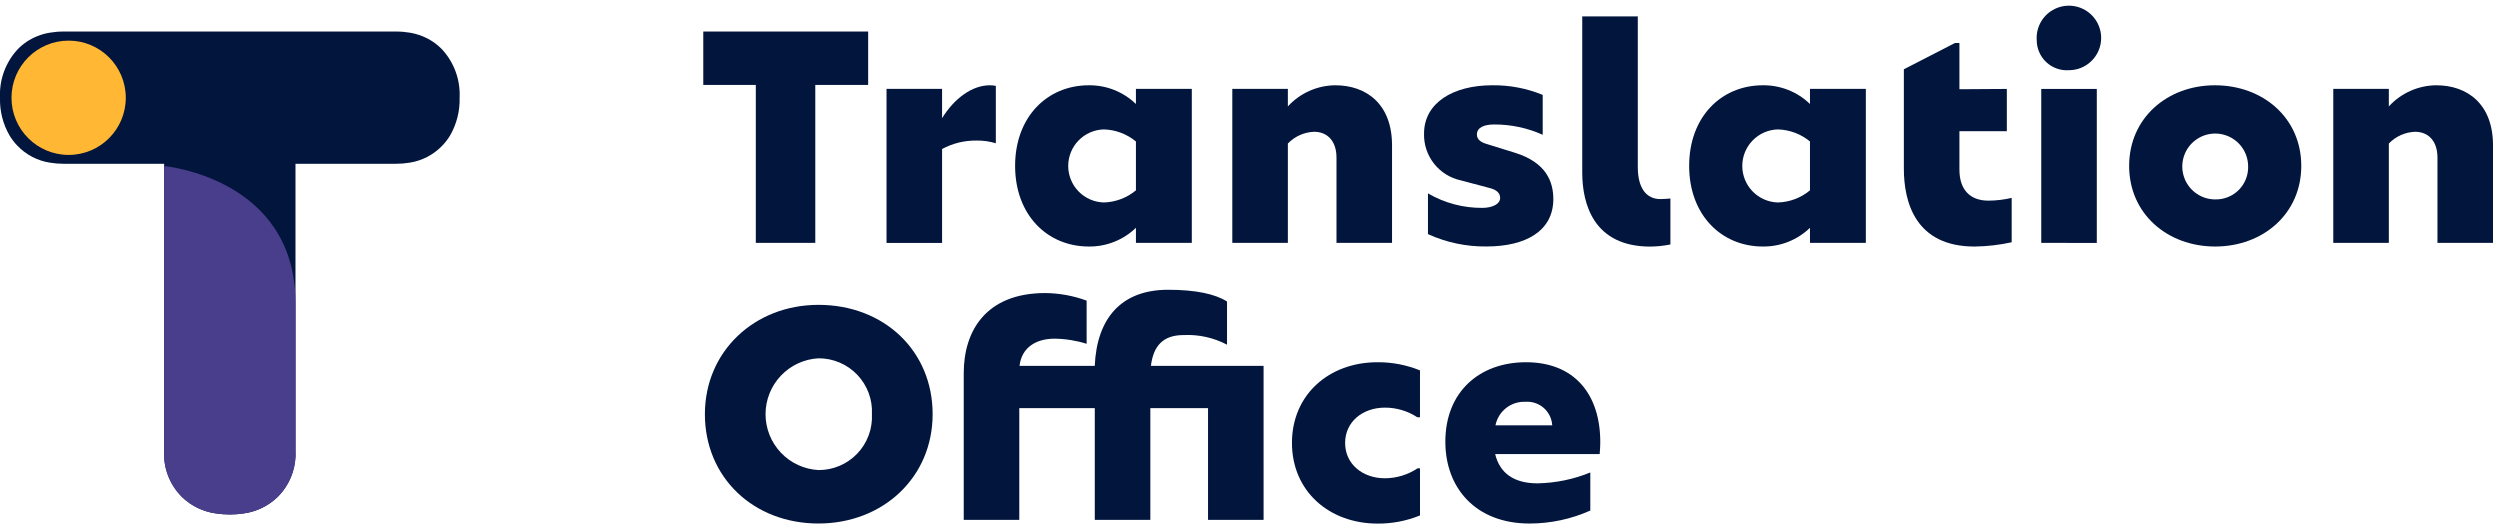 <svg xmlns="http://www.w3.org/2000/svg" width="234" height="49" viewBox="0 0 234 49" fill="none"><path d="M81.259 2.949V7.949H76.311V22.733H70.744V7.952H65.827V2.952L81.259 2.949Z" fill="#02153D"></path><path d="M93.21 8.037V13.41C92.624 13.232 92.014 13.146 91.401 13.156C90.278 13.142 89.169 13.413 88.179 13.945V22.736H82.979V8.321H88.179V11.061C89.311 9.224 90.979 7.982 92.646 7.982C92.836 7.983 93.025 8.001 93.21 8.037Z" fill="#02153D"></path><path d="M106.323 8.321H111.553V22.735H106.323V21.323C105.141 22.464 103.556 23.094 101.914 23.074C98.014 23.074 95.014 20.105 95.014 15.526C95.014 10.947 98.014 7.982 101.914 7.982C103.557 7.963 105.141 8.592 106.323 9.734V8.321ZM106.323 17.821V13.243C105.477 12.542 104.421 12.144 103.323 12.113C102.43 12.134 101.581 12.504 100.958 13.143C100.334 13.782 99.985 14.639 99.985 15.532C99.985 16.425 100.334 17.282 100.958 17.921C101.581 18.56 102.43 18.929 103.323 18.951C104.421 18.919 105.478 18.52 106.323 17.817V17.821Z" fill="#02153D"></path><path d="M130.295 13.606V22.735H125.095V14.735C125.095 13.209 124.247 12.335 123.004 12.335C122.072 12.368 121.19 12.763 120.544 13.435V22.735H115.344V8.321H120.544V9.96C121.108 9.344 121.793 8.85 122.555 8.51C123.318 8.169 124.143 7.99 124.979 7.982C127.892 7.982 130.295 9.734 130.295 13.606Z" fill="#02153D"></path><path d="M133.657 21.914V18.099C135.199 19.001 136.957 19.47 138.745 19.457C139.65 19.457 140.414 19.118 140.414 18.524C140.414 18.014 139.989 17.732 139.396 17.59L136.739 16.884C135.743 16.671 134.853 16.116 134.223 15.316C133.593 14.516 133.263 13.521 133.29 12.503C133.29 9.649 135.975 7.982 139.678 7.982C141.295 7.962 142.901 8.268 144.397 8.882V12.615C142.967 11.972 141.415 11.644 139.847 11.651C138.914 11.651 138.238 11.936 138.238 12.584C138.238 13.066 138.605 13.32 139.199 13.491L141.827 14.307C144.712 15.214 145.391 16.992 145.391 18.632C145.391 21.632 142.791 23.07 139.142 23.07C137.25 23.092 135.378 22.698 133.657 21.914Z" fill="#02153D"></path><path d="M148.098 16.15V1.536H153.298V15.641C153.298 17.562 154.062 18.635 155.417 18.635C155.702 18.635 155.983 18.607 156.35 18.58V22.88C155.726 23.009 155.092 23.076 154.456 23.08C149.202 23.078 148.098 19.144 148.098 16.15Z" fill="#02153D"></path><path d="M169.414 8.321H174.643V22.735H169.414V21.323C168.233 22.464 166.648 23.093 165.005 23.074C161.105 23.074 158.105 20.105 158.105 15.526C158.105 10.947 161.105 7.982 165.005 7.982C166.648 7.963 168.233 8.592 169.414 9.734V8.321ZM169.414 17.821V13.243C168.568 12.542 167.512 12.144 166.414 12.113C165.522 12.134 164.673 12.504 164.05 13.143C163.426 13.782 163.077 14.639 163.077 15.532C163.077 16.425 163.426 17.282 164.05 17.921C164.673 18.56 165.522 18.929 166.414 18.951C167.513 18.919 168.569 18.52 169.414 17.817V17.821Z" fill="#02153D"></path><path d="M188.293 18.523V22.676C187.151 22.928 185.986 23.062 184.817 23.076C179.247 23.076 178.201 18.864 178.201 15.784V6.484L182.98 4.027H183.402V8.352L187.84 8.324V12.282H183.402V15.868C183.402 17.82 184.45 18.781 186.116 18.781C186.849 18.776 187.579 18.689 188.293 18.523Z" fill="#02153D"></path><path d="M190.638 3.77C190.594 3.166 190.733 2.562 191.036 2.038C191.34 1.513 191.795 1.093 192.341 0.83C192.887 0.568 193.499 0.475 194.098 0.566C194.698 0.656 195.256 0.924 195.7 1.336C196.145 1.748 196.455 2.284 196.591 2.874C196.727 3.465 196.682 4.083 196.462 4.647C196.242 5.212 195.857 5.697 195.357 6.04C194.858 6.383 194.267 6.568 193.661 6.57C193.275 6.598 192.888 6.546 192.524 6.418C192.159 6.291 191.825 6.089 191.541 5.827C191.258 5.564 191.031 5.246 190.876 4.892C190.72 4.538 190.639 4.156 190.638 3.77ZM191.061 22.735V8.322H196.261V22.736L191.061 22.735Z" fill="#02153D"></path><path d="M199.288 15.526C199.288 11.033 202.877 7.982 207.315 7.982C211.809 7.982 215.399 11.033 215.399 15.526C215.399 20.019 211.809 23.074 207.343 23.074C202.877 23.074 199.288 20.023 199.288 15.526ZM210.425 15.526C210.414 14.919 210.224 14.329 209.878 13.829C209.533 13.33 209.048 12.944 208.484 12.72C207.919 12.495 207.302 12.442 206.708 12.567C206.114 12.693 205.57 12.991 205.144 13.424C204.719 13.857 204.431 14.406 204.317 15.002C204.202 15.599 204.267 16.215 204.502 16.775C204.736 17.335 205.131 17.813 205.637 18.149C206.142 18.485 206.736 18.665 207.343 18.665C207.755 18.674 208.165 18.599 208.547 18.444C208.929 18.289 209.275 18.057 209.564 17.763C209.853 17.469 210.078 17.118 210.226 16.734C210.374 16.349 210.442 15.938 210.425 15.526Z" fill="#02153D"></path><path d="M233.346 13.606V22.735H228.146V14.735C228.146 13.209 227.298 12.335 226.055 12.335C225.124 12.368 224.241 12.763 223.595 13.435V22.735H218.395V8.321H223.595V9.96C224.16 9.343 224.846 8.849 225.61 8.509C226.373 8.169 227.199 7.989 228.035 7.982C230.943 7.982 233.346 9.734 233.346 13.606Z" fill="#02153D"></path><path d="M65.978 38.767C65.978 32.888 70.615 28.534 76.609 28.534C82.743 28.534 87.294 32.834 87.294 38.767C87.294 44.7 82.627 49 76.609 49C70.504 49 65.978 44.673 65.978 38.767ZM81.612 38.767C81.646 38.091 81.542 37.415 81.305 36.78C81.069 36.145 80.706 35.566 80.238 35.076C79.77 34.587 79.207 34.198 78.584 33.933C77.96 33.669 77.29 33.534 76.612 33.537C75.274 33.609 74.013 34.191 73.091 35.164C72.169 36.137 71.655 37.427 71.655 38.768C71.655 40.108 72.169 41.398 73.091 42.371C74.013 43.344 75.274 43.926 76.612 43.998C77.29 44.001 77.961 43.867 78.584 43.602C79.207 43.337 79.77 42.948 80.238 42.459C80.706 41.969 81.069 41.389 81.306 40.754C81.542 40.12 81.646 39.444 81.612 38.767Z" fill="#02153D"></path><path d="M118.272 48.661H113.072V38.2H107.672V48.661H102.472V38.2H95.406V48.661H90.206V34.921C90.206 30.994 92.269 27.43 97.836 27.43C99.158 27.442 100.468 27.682 101.708 28.14V32.179C100.737 31.873 99.726 31.712 98.708 31.7C97.013 31.7 95.629 32.492 95.429 34.243H102.468C102.668 29.75 104.983 27.122 109.337 27.122C111.91 27.122 113.746 27.516 114.849 28.222V32.262C113.598 31.603 112.192 31.293 110.78 31.362C108.828 31.362 107.953 32.408 107.725 34.244H118.271L118.272 48.661Z" fill="#02153D"></path><path d="M120.927 41.454C120.927 36.932 124.403 33.905 128.927 33.905C130.292 33.894 131.646 34.154 132.911 34.669V39.054H132.657C131.758 38.464 130.707 38.151 129.633 38.154C127.542 38.154 125.903 39.481 125.903 41.461C125.903 43.441 127.542 44.766 129.633 44.766C130.719 44.761 131.78 44.438 132.684 43.835H132.912V48.244C131.647 48.761 130.293 49.02 128.928 49.008C124.403 49 120.927 45.976 120.927 41.454Z" fill="#02153D"></path><path d="M149.786 41.454C149.786 41.735 149.755 42.245 149.729 42.499H139.947C140.372 44.28 141.701 45.241 143.905 45.241C145.603 45.21 147.281 44.865 148.853 44.223V47.787C147.065 48.586 145.129 49 143.171 49.002C138.11 49.002 135.284 45.666 135.284 41.341C135.284 36.678 138.478 33.905 142.832 33.905C147.383 33.903 149.813 36.93 149.786 41.454ZM139.976 39.814H145.289C145.272 39.503 145.193 39.199 145.056 38.919C144.92 38.639 144.729 38.388 144.495 38.183C144.261 37.978 143.988 37.821 143.692 37.722C143.397 37.623 143.085 37.585 142.774 37.608C142.122 37.581 141.481 37.789 140.968 38.193C140.455 38.597 140.103 39.171 139.976 39.812V39.814Z" fill="#02153D"></path><path d="M41.399 4.648C41.135 4.37 40.84 4.121 40.522 3.906C39.868 3.474 39.13 3.185 38.357 3.058C37.932 2.986 37.501 2.95 37.07 2.952H5.951C5.52 2.95 5.089 2.986 4.664 3.058C3.89 3.184 3.152 3.473 2.498 3.906C2.18 4.122 1.886 4.37 1.621 4.648C1.069 5.253 0.642 5.962 0.364 6.733C0.086 7.503 -0.038 8.321 0.001 9.14C-0.037 10.394 0.279 11.633 0.913 12.715C1.116 13.045 1.353 13.352 1.621 13.632C2.433 14.482 3.502 15.042 4.664 15.224C5.089 15.296 5.52 15.331 5.951 15.33H15.361V42.167C15.323 42.971 15.454 43.774 15.744 44.524C16.034 45.275 16.477 45.957 17.046 46.526C17.908 47.352 19.007 47.886 20.189 48.054C21.064 48.19 21.954 48.19 22.829 48.054C24.011 47.886 25.11 47.352 25.971 46.526C26.54 45.957 26.984 45.275 27.274 44.524C27.565 43.774 27.696 42.971 27.658 42.167V15.33H37.068C37.499 15.331 37.93 15.296 38.355 15.224C39.517 15.041 40.587 14.481 41.399 13.63C41.667 13.35 41.905 13.043 42.109 12.713C42.742 11.63 43.057 10.392 43.02 9.138C43.058 8.32 42.935 7.502 42.657 6.732C42.379 5.961 41.951 5.253 41.399 4.648Z" fill="#02153D"></path><path d="M15.361 15.544V42.205C15.278 43.609 15.729 44.994 16.625 46.079C17.521 47.164 18.794 47.869 20.189 48.053C21.064 48.188 21.955 48.188 22.829 48.053C24.224 47.869 25.498 47.163 26.393 46.078C27.289 44.993 27.741 43.609 27.657 42.205V28.371C27.657 16.641 15.361 15.544 15.361 15.544Z" fill="#483E8C"></path><path d="M6.425 14.501C9.379 14.501 11.774 12.106 11.774 9.152C11.774 6.198 9.379 3.803 6.425 3.803C3.471 3.803 1.076 6.198 1.076 9.152C1.076 12.106 3.471 14.501 6.425 14.501Z" fill="#FFB734"></path></svg>